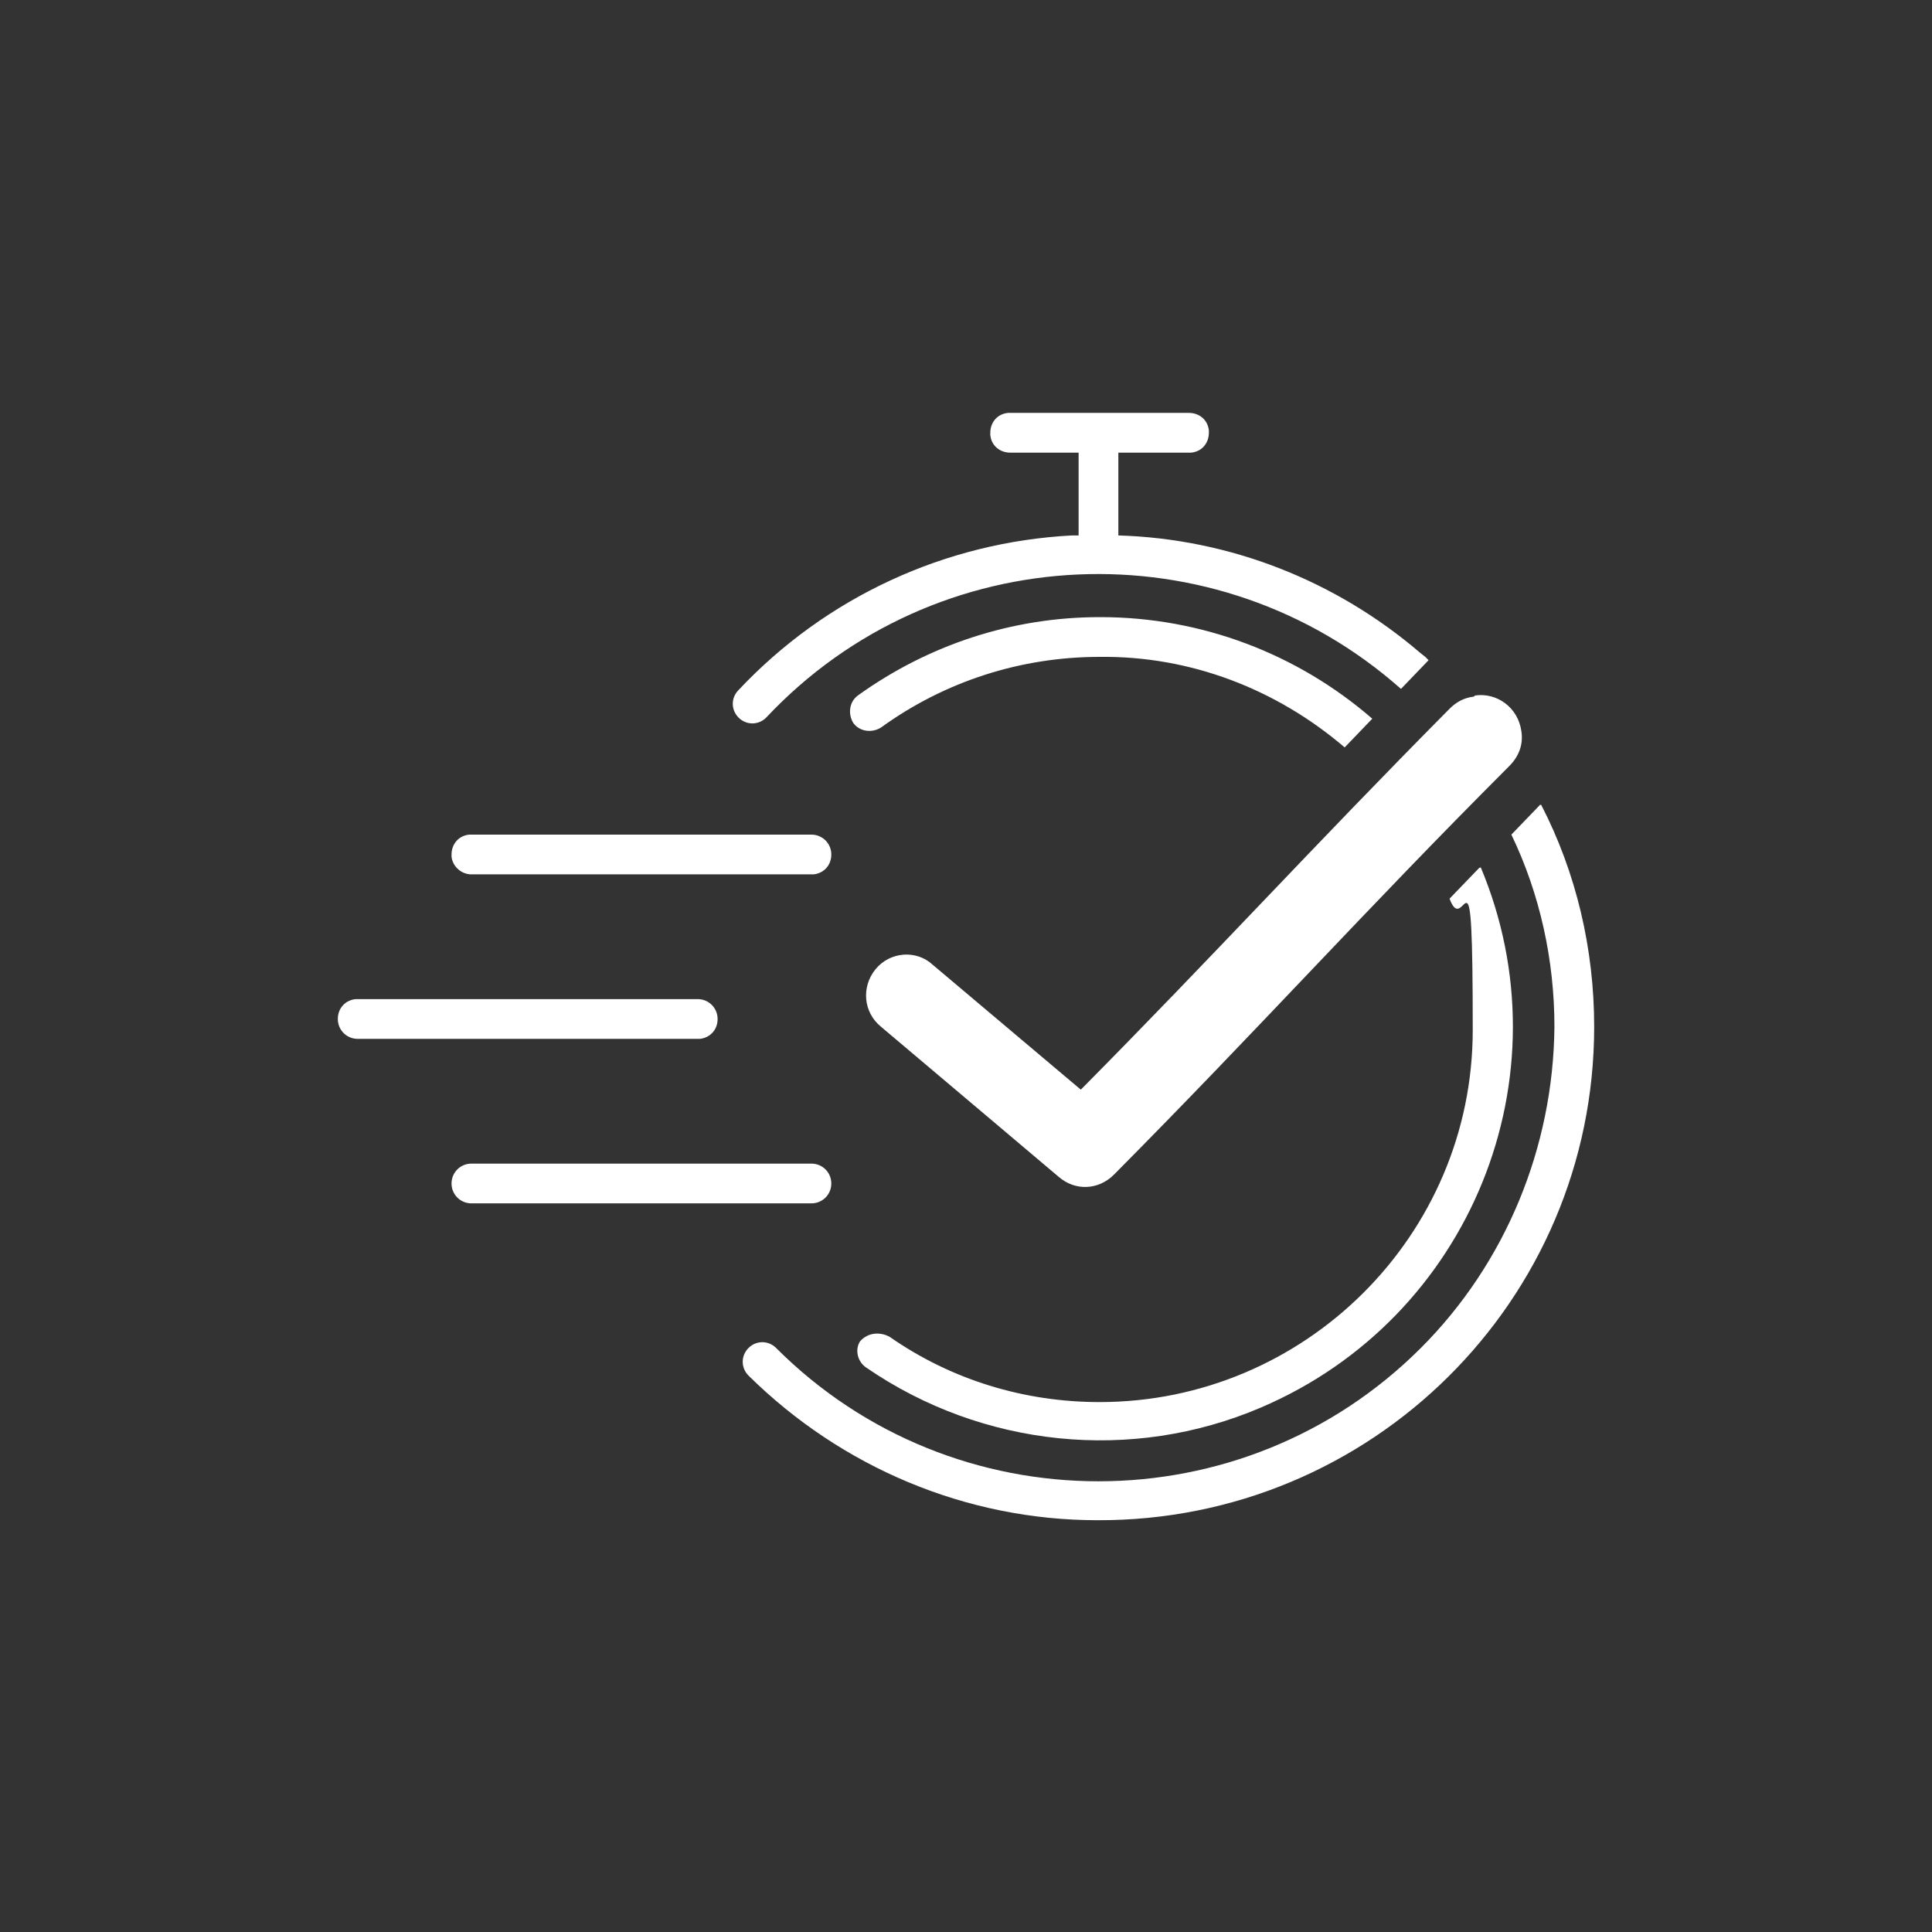 <?xml version="1.0" encoding="UTF-8"?>
<svg id="Layer_1" xmlns="http://www.w3.org/2000/svg" xmlns:xlink="http://www.w3.org/1999/xlink" version="1.1" viewBox="0 0 175 175">
  <rect x="0" y="0" width="175" height="175" fill="#333333" stroke="none"/>
  <!-- Generator: Adobe Illustrator 29.5.1, SVG Export Plug-In . SVG Version: 2.1.0 Build 141)  -->
  <defs>
    <style>
      .st0 {
        fill: none;
      }

      .st1 {
        fill: #fff;
        fill-rule: evenodd;
      }

      .st2 {
        clip-path: url(#clippath);
      }
    </style>
    <clipPath id="clippath">
      <rect class="st0" x="30.6" y="37.4" width="113.8" height="100.3"/>
    </clipPath>
  </defs>
  <g id="Group_3085">
    <g class="st2">
      <g id="Group_3084">
        <path id="Path_2693" class="st1" d="M107.7,37.4c.9,0,1.7.6,1.8,1.6v.2c0,.9-.6,1.7-1.6,1.8h-6.6v7.5c10.1.3,19.7,4.1,27.3,10.6l.5.4.3.3-2.5,2.6c-16.7-14.8-42.2-13.7-57.5,2.6-.7.7-1.8.7-2.5,0s-.7-1.8,0-2.5h0c7.9-8.4,18.7-13.4,30.2-14h.6v-7.5h-6.2c-.9,0-1.7-.6-1.8-1.6v-.2c0-.9.6-1.7,1.6-1.8h.2s16.2,0,16.2,0ZM99.7,55.9c9.1,0,17.8,3.3,24.6,9.2l-2.5,2.6c-6.2-5.3-14-8.3-22.2-8.2-7.1,0-14,2.2-19.8,6.4-.8.5-1.9.4-2.5-.4-.5-.8-.4-1.9.4-2.5,6.4-4.6,14-7.1,21.9-7.1M133.6,63c2-.3,3.9,1.1,4.2,3.2.2,1.2-.2,2.3-1.1,3.2-13.1,13.1-22.6,23.7-35.8,37-1.4,1.4-3.5,1.5-5,.2l-16.1-13.6c-1.6-1.3-1.8-3.6-.5-5.2h0c1.3-1.6,3.7-1.8,5.2-.4l13.4,11.3c11.8-11.9,21.1-22.1,33.4-34.5.6-.6,1.3-1,2.2-1.1h0ZM134.1,78.5c8,19-.9,40.9-19.9,49-11.7,5-25.2,3.6-35.7-3.6-.8-.5-1.1-1.6-.6-2.4h0c.7-.8,1.8-.9,2.7-.4,5.6,3.9,12.2,5.9,19,5.9,18.6,0,33.8-15.1,33.8-33.7s-.7-8.1-2.1-11.9l2.7-2.8h.1ZM139.6,72.9c3.2,6.2,4.8,13.1,4.8,20.1,0,24.8-20.2,44.8-45,44.7-11.9,0-23.2-4.8-31.6-13.1-.7-.7-.7-1.8,0-2.5s1.8-.7,2.5,0c16.1,16.1,42.3,16.1,58.4,0,7.7-7.7,12-18.2,12.1-29.1,0-6-1.3-12-3.9-17.4l2.6-2.7h0ZM42.7,75.6h30.8c1,0,1.8.8,1.8,1.8s-.7,1.7-1.6,1.8h-31c-.9,0-1.7-.7-1.8-1.6v-.2c0-.9.6-1.7,1.6-1.8h.2ZM32.4,90.5h30.8c1,0,1.8.8,1.8,1.8s-.7,1.7-1.6,1.8h-31c-1,0-1.8-.8-1.8-1.8s.7-1.7,1.6-1.8c0,0,.2,0,.2,0ZM73.5,105.4c1,0,1.8.8,1.8,1.8s-.8,1.8-1.8,1.8h-30.8c-1,0-1.8-.8-1.8-1.8s.8-1.8,1.8-1.8h30.8Z"/>
      </g>
    </g>
  </g>
</svg>